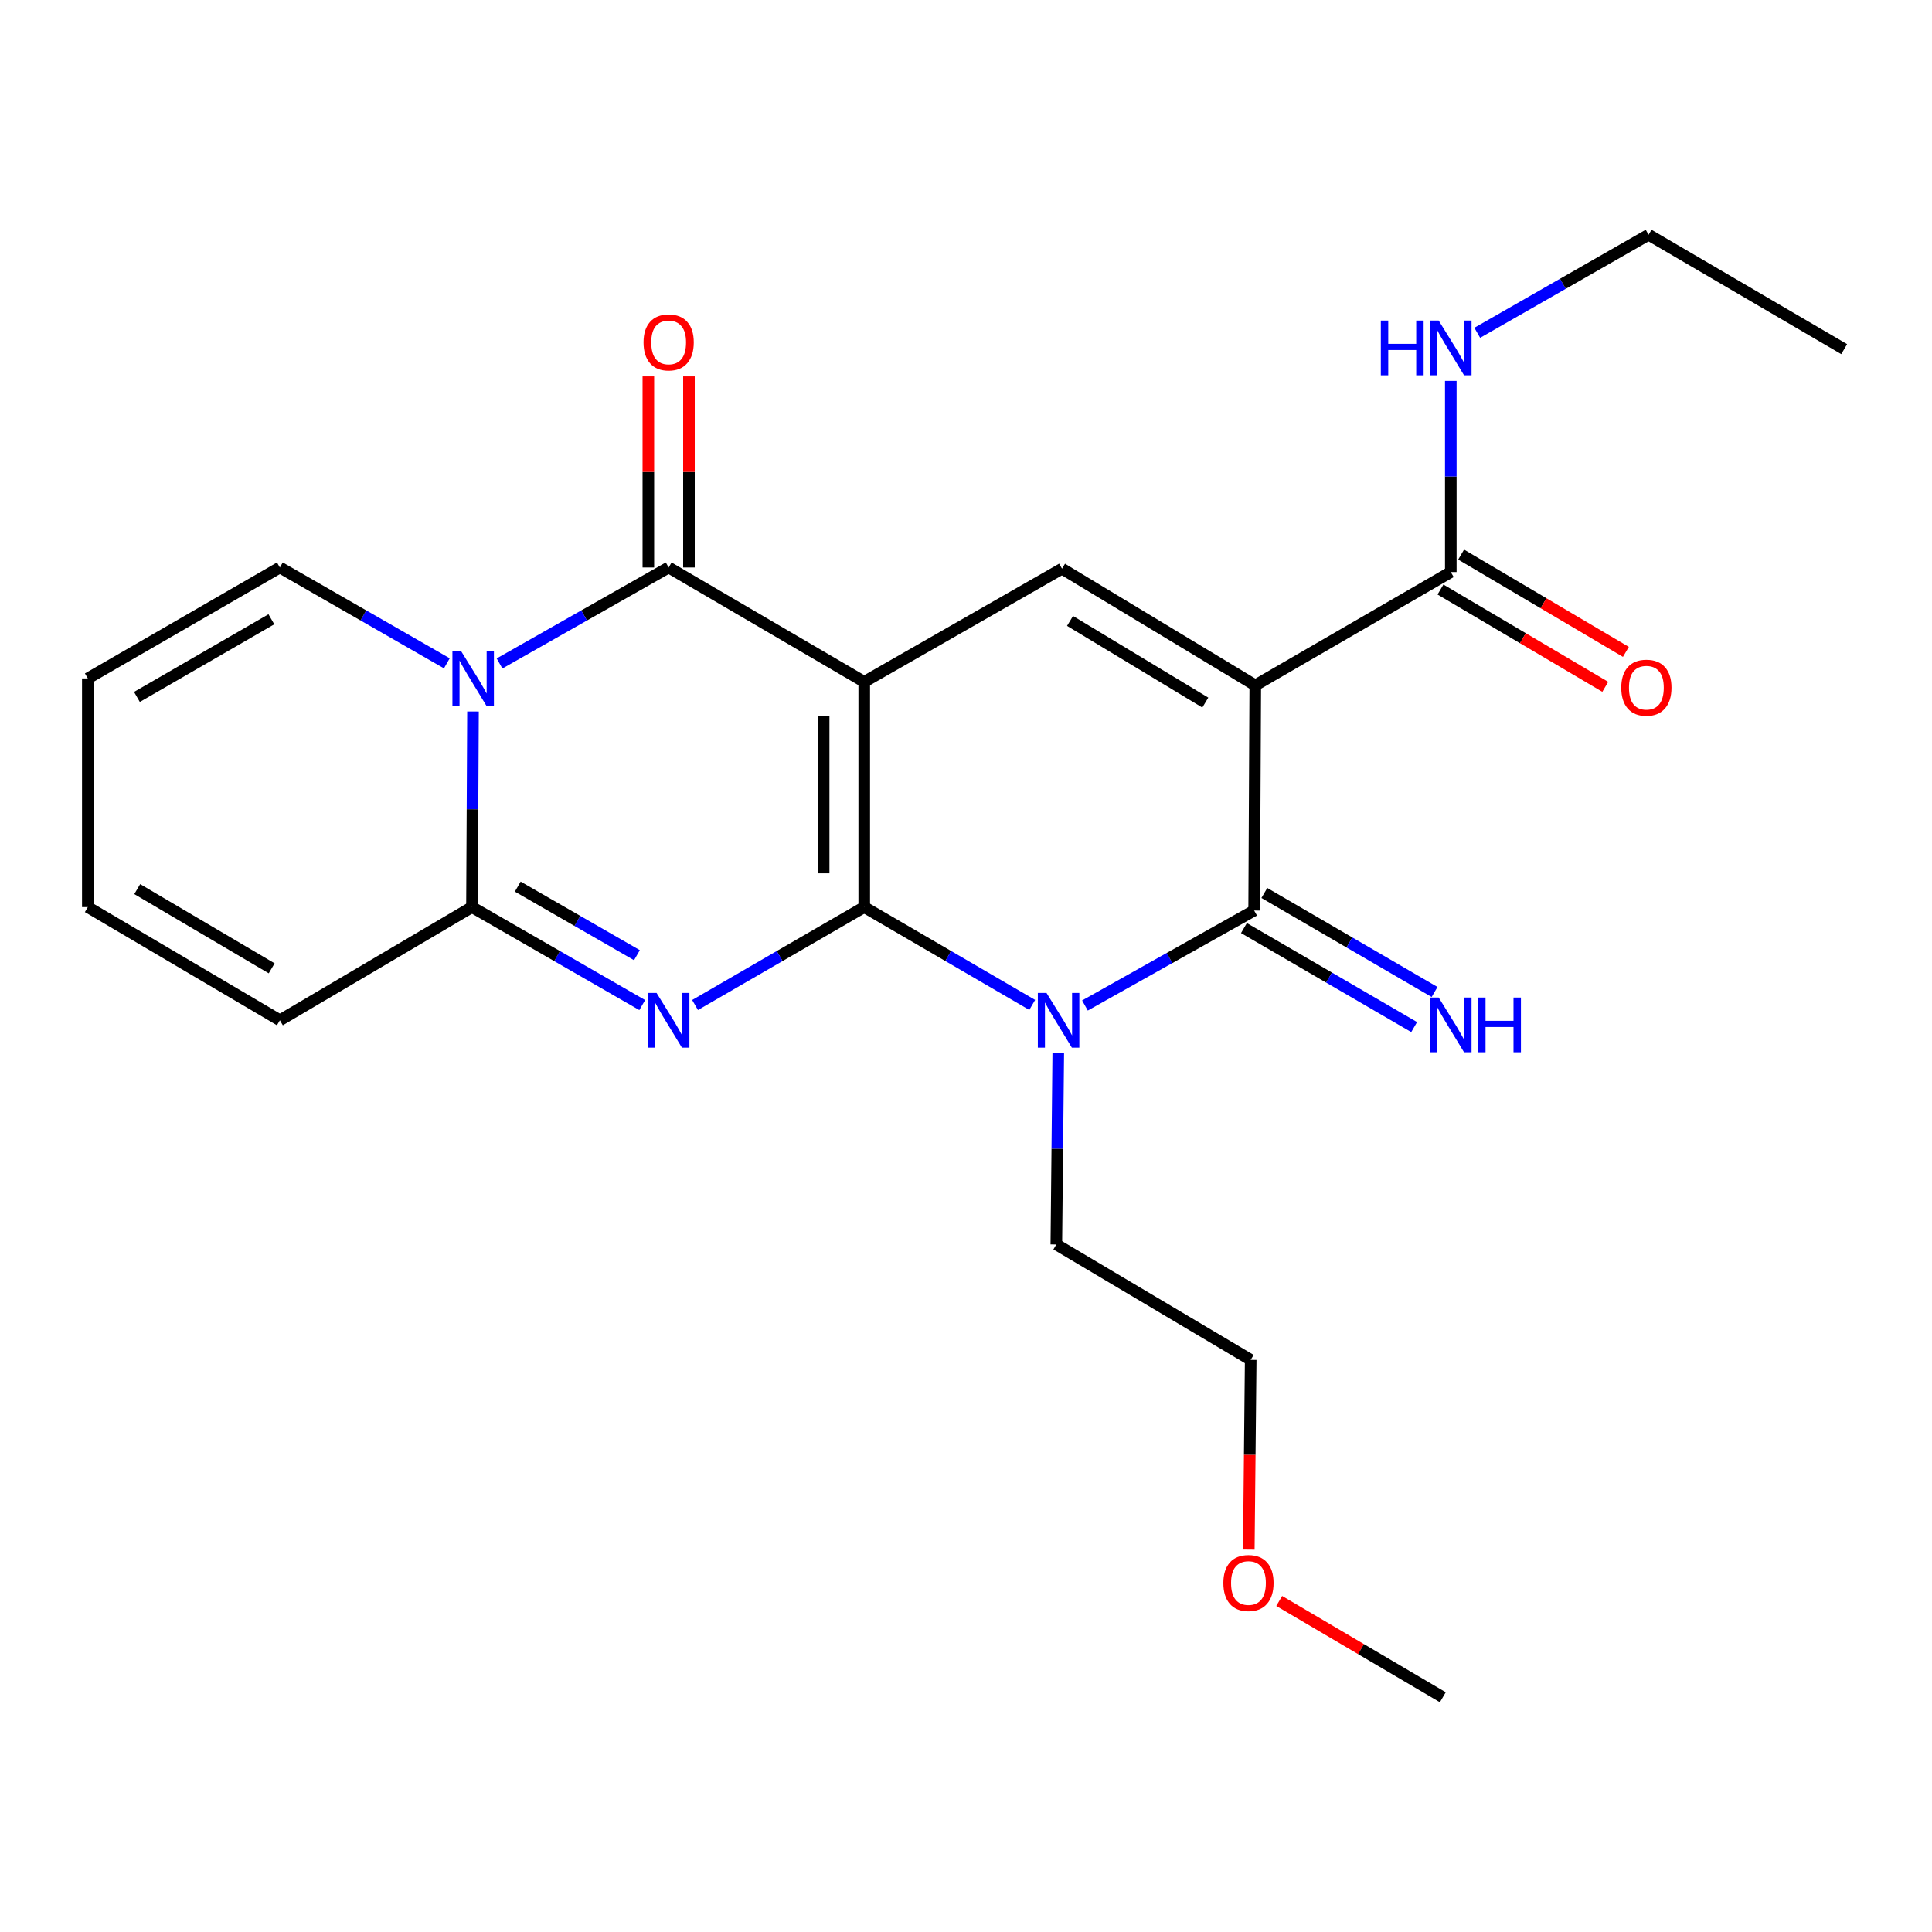 <?xml version='1.0' encoding='iso-8859-1'?>
<svg version='1.1' baseProfile='full'
              xmlns='http://www.w3.org/2000/svg'
                      xmlns:rdkit='http://www.rdkit.org/xml'
                      xmlns:xlink='http://www.w3.org/1999/xlink'
                  xml:space='preserve'
width='1000px' height='1000px' viewBox='0 0 1000 1000'>
<!-- END OF HEADER -->
<rect style='opacity:1.0;fill:#FFFFFF;stroke:none' width='1000' height='1000' x='0' y='0'> </rect>
<path class='bond-0' d='M 447.325,469.513 L 447.325,352.924' style='fill:none;fill-rule:evenodd;stroke:#000000;stroke-width:6px;stroke-linecap:butt;stroke-linejoin:miter;stroke-opacity:1' />
<path class='bond-0' d='M 426.316,452.025 L 426.316,370.412' style='fill:none;fill-rule:evenodd;stroke:#000000;stroke-width:6px;stroke-linecap:butt;stroke-linejoin:miter;stroke-opacity:1' />
<path class='bond-1' d='M 447.325,469.513 L 403.543,494.85' style='fill:none;fill-rule:evenodd;stroke:#000000;stroke-width:6px;stroke-linecap:butt;stroke-linejoin:miter;stroke-opacity:1' />
<path class='bond-1' d='M 403.543,494.85 L 359.76,520.187' style='fill:none;fill-rule:evenodd;stroke:#0000FF;stroke-width:6px;stroke-linecap:butt;stroke-linejoin:miter;stroke-opacity:1' />
<path class='bond-2' d='M 447.325,469.513 L 490.8,494.829' style='fill:none;fill-rule:evenodd;stroke:#000000;stroke-width:6px;stroke-linecap:butt;stroke-linejoin:miter;stroke-opacity:1' />
<path class='bond-2' d='M 490.8,494.829 L 534.274,520.145' style='fill:none;fill-rule:evenodd;stroke:#0000FF;stroke-width:6px;stroke-linecap:butt;stroke-linejoin:miter;stroke-opacity:1' />
<path class='bond-4' d='M 447.325,352.924 L 346.096,293.725' style='fill:none;fill-rule:evenodd;stroke:#000000;stroke-width:6px;stroke-linecap:butt;stroke-linejoin:miter;stroke-opacity:1' />
<path class='bond-8' d='M 447.325,352.924 L 549.698,294.343' style='fill:none;fill-rule:evenodd;stroke:#000000;stroke-width:6px;stroke-linecap:butt;stroke-linejoin:miter;stroke-opacity:1' />
<path class='bond-7' d='M 332.42,520.224 L 288.357,494.869' style='fill:none;fill-rule:evenodd;stroke:#0000FF;stroke-width:6px;stroke-linecap:butt;stroke-linejoin:miter;stroke-opacity:1' />
<path class='bond-7' d='M 288.357,494.869 L 244.295,469.513' style='fill:none;fill-rule:evenodd;stroke:#000000;stroke-width:6px;stroke-linecap:butt;stroke-linejoin:miter;stroke-opacity:1' />
<path class='bond-7' d='M 329.679,494.408 L 298.836,476.659' style='fill:none;fill-rule:evenodd;stroke:#0000FF;stroke-width:6px;stroke-linecap:butt;stroke-linejoin:miter;stroke-opacity:1' />
<path class='bond-7' d='M 298.836,476.659 L 267.992,458.91' style='fill:none;fill-rule:evenodd;stroke:#000000;stroke-width:6px;stroke-linecap:butt;stroke-linejoin:miter;stroke-opacity:1' />
<path class='bond-5' d='M 561.566,520.438 L 605.354,495.863' style='fill:none;fill-rule:evenodd;stroke:#0000FF;stroke-width:6px;stroke-linecap:butt;stroke-linejoin:miter;stroke-opacity:1' />
<path class='bond-5' d='M 605.354,495.863 L 649.142,471.287' style='fill:none;fill-rule:evenodd;stroke:#000000;stroke-width:6px;stroke-linecap:butt;stroke-linejoin:miter;stroke-opacity:1' />
<path class='bond-18' d='M 547.753,545.155 L 547.255,594.645' style='fill:none;fill-rule:evenodd;stroke:#0000FF;stroke-width:6px;stroke-linecap:butt;stroke-linejoin:miter;stroke-opacity:1' />
<path class='bond-18' d='M 547.255,594.645 L 546.757,644.135' style='fill:none;fill-rule:evenodd;stroke:#000000;stroke-width:6px;stroke-linecap:butt;stroke-linejoin:miter;stroke-opacity:1' />
<path class='bond-3' d='M 649.725,354.721 L 649.142,471.287' style='fill:none;fill-rule:evenodd;stroke:#000000;stroke-width:6px;stroke-linecap:butt;stroke-linejoin:miter;stroke-opacity:1' />
<path class='bond-9' d='M 649.725,354.721 L 750.931,296.094' style='fill:none;fill-rule:evenodd;stroke:#000000;stroke-width:6px;stroke-linecap:butt;stroke-linejoin:miter;stroke-opacity:1' />
<path class='bond-24' d='M 649.725,354.721 L 549.698,294.343' style='fill:none;fill-rule:evenodd;stroke:#000000;stroke-width:6px;stroke-linecap:butt;stroke-linejoin:miter;stroke-opacity:1' />
<path class='bond-24' d='M 623.864,363.651 L 553.846,321.387' style='fill:none;fill-rule:evenodd;stroke:#000000;stroke-width:6px;stroke-linecap:butt;stroke-linejoin:miter;stroke-opacity:1' />
<path class='bond-12' d='M 356.601,293.725 L 356.601,244.273' style='fill:none;fill-rule:evenodd;stroke:#000000;stroke-width:6px;stroke-linecap:butt;stroke-linejoin:miter;stroke-opacity:1' />
<path class='bond-12' d='M 356.601,244.273 L 356.601,194.822' style='fill:none;fill-rule:evenodd;stroke:#FF0000;stroke-width:6px;stroke-linecap:butt;stroke-linejoin:miter;stroke-opacity:1' />
<path class='bond-12' d='M 335.591,293.725 L 335.591,244.273' style='fill:none;fill-rule:evenodd;stroke:#000000;stroke-width:6px;stroke-linecap:butt;stroke-linejoin:miter;stroke-opacity:1' />
<path class='bond-12' d='M 335.591,244.273 L 335.591,194.822' style='fill:none;fill-rule:evenodd;stroke:#FF0000;stroke-width:6px;stroke-linecap:butt;stroke-linejoin:miter;stroke-opacity:1' />
<path class='bond-25' d='M 346.096,293.725 L 302.329,318.564' style='fill:none;fill-rule:evenodd;stroke:#000000;stroke-width:6px;stroke-linecap:butt;stroke-linejoin:miter;stroke-opacity:1' />
<path class='bond-25' d='M 302.329,318.564 L 258.562,343.404' style='fill:none;fill-rule:evenodd;stroke:#0000FF;stroke-width:6px;stroke-linecap:butt;stroke-linejoin:miter;stroke-opacity:1' />
<path class='bond-10' d='M 643.861,480.368 L 687.914,505.988' style='fill:none;fill-rule:evenodd;stroke:#000000;stroke-width:6px;stroke-linecap:butt;stroke-linejoin:miter;stroke-opacity:1' />
<path class='bond-10' d='M 687.914,505.988 L 731.966,531.609' style='fill:none;fill-rule:evenodd;stroke:#0000FF;stroke-width:6px;stroke-linecap:butt;stroke-linejoin:miter;stroke-opacity:1' />
<path class='bond-10' d='M 654.423,462.207 L 698.476,487.827' style='fill:none;fill-rule:evenodd;stroke:#000000;stroke-width:6px;stroke-linecap:butt;stroke-linejoin:miter;stroke-opacity:1' />
<path class='bond-10' d='M 698.476,487.827 L 742.529,513.448' style='fill:none;fill-rule:evenodd;stroke:#0000FF;stroke-width:6px;stroke-linecap:butt;stroke-linejoin:miter;stroke-opacity:1' />
<path class='bond-6' d='M 244.824,368.269 L 244.559,418.891' style='fill:none;fill-rule:evenodd;stroke:#0000FF;stroke-width:6px;stroke-linecap:butt;stroke-linejoin:miter;stroke-opacity:1' />
<path class='bond-6' d='M 244.559,418.891 L 244.295,469.513' style='fill:none;fill-rule:evenodd;stroke:#000000;stroke-width:6px;stroke-linecap:butt;stroke-linejoin:miter;stroke-opacity:1' />
<path class='bond-11' d='M 231.289,343.33 L 188.076,318.528' style='fill:none;fill-rule:evenodd;stroke:#0000FF;stroke-width:6px;stroke-linecap:butt;stroke-linejoin:miter;stroke-opacity:1' />
<path class='bond-11' d='M 188.076,318.528 L 144.863,293.725' style='fill:none;fill-rule:evenodd;stroke:#000000;stroke-width:6px;stroke-linecap:butt;stroke-linejoin:miter;stroke-opacity:1' />
<path class='bond-13' d='M 244.295,469.513 L 144.863,528.094' style='fill:none;fill-rule:evenodd;stroke:#000000;stroke-width:6px;stroke-linecap:butt;stroke-linejoin:miter;stroke-opacity:1' />
<path class='bond-14' d='M 745.59,305.14 L 788.236,330.32' style='fill:none;fill-rule:evenodd;stroke:#000000;stroke-width:6px;stroke-linecap:butt;stroke-linejoin:miter;stroke-opacity:1' />
<path class='bond-14' d='M 788.236,330.32 L 830.881,355.5' style='fill:none;fill-rule:evenodd;stroke:#FF0000;stroke-width:6px;stroke-linecap:butt;stroke-linejoin:miter;stroke-opacity:1' />
<path class='bond-14' d='M 756.272,287.049 L 798.918,312.229' style='fill:none;fill-rule:evenodd;stroke:#000000;stroke-width:6px;stroke-linecap:butt;stroke-linejoin:miter;stroke-opacity:1' />
<path class='bond-14' d='M 798.918,312.229 L 841.563,337.409' style='fill:none;fill-rule:evenodd;stroke:#FF0000;stroke-width:6px;stroke-linecap:butt;stroke-linejoin:miter;stroke-opacity:1' />
<path class='bond-17' d='M 750.931,296.094 L 750.931,246.621' style='fill:none;fill-rule:evenodd;stroke:#000000;stroke-width:6px;stroke-linecap:butt;stroke-linejoin:miter;stroke-opacity:1' />
<path class='bond-17' d='M 750.931,246.621 L 750.931,197.149' style='fill:none;fill-rule:evenodd;stroke:#0000FF;stroke-width:6px;stroke-linecap:butt;stroke-linejoin:miter;stroke-opacity:1' />
<path class='bond-26' d='M 144.863,293.725 L 45.455,351.15' style='fill:none;fill-rule:evenodd;stroke:#000000;stroke-width:6px;stroke-linecap:butt;stroke-linejoin:miter;stroke-opacity:1' />
<path class='bond-26' d='M 140.461,320.531 L 70.875,360.728' style='fill:none;fill-rule:evenodd;stroke:#000000;stroke-width:6px;stroke-linecap:butt;stroke-linejoin:miter;stroke-opacity:1' />
<path class='bond-16' d='M 144.863,528.094 L 45.455,469.513' style='fill:none;fill-rule:evenodd;stroke:#000000;stroke-width:6px;stroke-linecap:butt;stroke-linejoin:miter;stroke-opacity:1' />
<path class='bond-16' d='M 140.618,501.207 L 71.032,460.2' style='fill:none;fill-rule:evenodd;stroke:#000000;stroke-width:6px;stroke-linecap:butt;stroke-linejoin:miter;stroke-opacity:1' />
<path class='bond-15' d='M 45.455,351.15 L 45.455,469.513' style='fill:none;fill-rule:evenodd;stroke:#000000;stroke-width:6px;stroke-linecap:butt;stroke-linejoin:miter;stroke-opacity:1' />
<path class='bond-20' d='M 764.62,172.255 L 808.962,146.882' style='fill:none;fill-rule:evenodd;stroke:#0000FF;stroke-width:6px;stroke-linecap:butt;stroke-linejoin:miter;stroke-opacity:1' />
<path class='bond-20' d='M 808.962,146.882 L 853.305,121.508' style='fill:none;fill-rule:evenodd;stroke:#000000;stroke-width:6px;stroke-linecap:butt;stroke-linejoin:miter;stroke-opacity:1' />
<path class='bond-21' d='M 546.757,644.135 L 647.356,703.871' style='fill:none;fill-rule:evenodd;stroke:#000000;stroke-width:6px;stroke-linecap:butt;stroke-linejoin:miter;stroke-opacity:1' />
<path class='bond-19' d='M 646.373,802.076 L 646.864,752.973' style='fill:none;fill-rule:evenodd;stroke:#FF0000;stroke-width:6px;stroke-linecap:butt;stroke-linejoin:miter;stroke-opacity:1' />
<path class='bond-19' d='M 646.864,752.973 L 647.356,703.871' style='fill:none;fill-rule:evenodd;stroke:#000000;stroke-width:6px;stroke-linecap:butt;stroke-linejoin:miter;stroke-opacity:1' />
<path class='bond-22' d='M 662.119,828.651 L 704.459,853.571' style='fill:none;fill-rule:evenodd;stroke:#FF0000;stroke-width:6px;stroke-linecap:butt;stroke-linejoin:miter;stroke-opacity:1' />
<path class='bond-22' d='M 704.459,853.571 L 746.8,878.492' style='fill:none;fill-rule:evenodd;stroke:#000000;stroke-width:6px;stroke-linecap:butt;stroke-linejoin:miter;stroke-opacity:1' />
<path class='bond-23' d='M 853.305,121.508 L 954.545,180.719' style='fill:none;fill-rule:evenodd;stroke:#000000;stroke-width:6px;stroke-linecap:butt;stroke-linejoin:miter;stroke-opacity:1' />
<path  class='atom-2' d='M 339.836 513.934
L 349.116 528.934
Q 350.036 530.414, 351.516 533.094
Q 352.996 535.774, 353.076 535.934
L 353.076 513.934
L 356.836 513.934
L 356.836 542.254
L 352.956 542.254
L 342.996 525.854
Q 341.836 523.934, 340.596 521.734
Q 339.396 519.534, 339.036 518.854
L 339.036 542.254
L 335.356 542.254
L 335.356 513.934
L 339.836 513.934
' fill='#0000FF'/>
<path  class='atom-3' d='M 541.664 513.934
L 550.944 528.934
Q 551.864 530.414, 553.344 533.094
Q 554.824 535.774, 554.904 535.934
L 554.904 513.934
L 558.664 513.934
L 558.664 542.254
L 554.784 542.254
L 544.824 525.854
Q 543.664 523.934, 542.424 521.734
Q 541.224 519.534, 540.864 518.854
L 540.864 542.254
L 537.184 542.254
L 537.184 513.934
L 541.664 513.934
' fill='#0000FF'/>
<path  class='atom-7' d='M 238.653 336.99
L 247.933 351.99
Q 248.853 353.47, 250.333 356.15
Q 251.813 358.83, 251.893 358.99
L 251.893 336.99
L 255.653 336.99
L 255.653 365.31
L 251.773 365.31
L 241.813 348.91
Q 240.653 346.99, 239.413 344.79
Q 238.213 342.59, 237.853 341.91
L 237.853 365.31
L 234.173 365.31
L 234.173 336.99
L 238.653 336.99
' fill='#0000FF'/>
<path  class='atom-11' d='M 744.671 516.327
L 753.951 531.327
Q 754.871 532.807, 756.351 535.487
Q 757.831 538.167, 757.911 538.327
L 757.911 516.327
L 761.671 516.327
L 761.671 544.647
L 757.791 544.647
L 747.831 528.247
Q 746.671 526.327, 745.431 524.127
Q 744.231 521.927, 743.871 521.247
L 743.871 544.647
L 740.191 544.647
L 740.191 516.327
L 744.671 516.327
' fill='#0000FF'/>
<path  class='atom-11' d='M 765.071 516.327
L 768.911 516.327
L 768.911 528.367
L 783.391 528.367
L 783.391 516.327
L 787.231 516.327
L 787.231 544.647
L 783.391 544.647
L 783.391 531.567
L 768.911 531.567
L 768.911 544.647
L 765.071 544.647
L 765.071 516.327
' fill='#0000FF'/>
<path  class='atom-13' d='M 333.096 177.227
Q 333.096 170.427, 336.456 166.627
Q 339.816 162.827, 346.096 162.827
Q 352.376 162.827, 355.736 166.627
Q 359.096 170.427, 359.096 177.227
Q 359.096 184.107, 355.696 188.027
Q 352.296 191.907, 346.096 191.907
Q 339.856 191.907, 336.456 188.027
Q 333.096 184.147, 333.096 177.227
M 346.096 188.707
Q 350.416 188.707, 352.736 185.827
Q 355.096 182.907, 355.096 177.227
Q 355.096 171.667, 352.736 168.867
Q 350.416 166.027, 346.096 166.027
Q 341.776 166.027, 339.416 168.827
Q 337.096 171.627, 337.096 177.227
Q 337.096 182.947, 339.416 185.827
Q 341.776 188.707, 346.096 188.707
' fill='#FF0000'/>
<path  class='atom-15' d='M 839.161 355.945
Q 839.161 349.145, 842.521 345.345
Q 845.881 341.545, 852.161 341.545
Q 858.441 341.545, 861.801 345.345
Q 865.161 349.145, 865.161 355.945
Q 865.161 362.825, 861.761 366.745
Q 858.361 370.625, 852.161 370.625
Q 845.921 370.625, 842.521 366.745
Q 839.161 362.865, 839.161 355.945
M 852.161 367.425
Q 856.481 367.425, 858.801 364.545
Q 861.161 361.625, 861.161 355.945
Q 861.161 350.385, 858.801 347.585
Q 856.481 344.745, 852.161 344.745
Q 847.841 344.745, 845.481 347.545
Q 843.161 350.345, 843.161 355.945
Q 843.161 361.665, 845.481 364.545
Q 847.841 367.425, 852.161 367.425
' fill='#FF0000'/>
<path  class='atom-18' d='M 714.711 165.928
L 718.551 165.928
L 718.551 177.968
L 733.031 177.968
L 733.031 165.928
L 736.871 165.928
L 736.871 194.248
L 733.031 194.248
L 733.031 181.168
L 718.551 181.168
L 718.551 194.248
L 714.711 194.248
L 714.711 165.928
' fill='#0000FF'/>
<path  class='atom-18' d='M 744.671 165.928
L 753.951 180.928
Q 754.871 182.408, 756.351 185.088
Q 757.831 187.768, 757.911 187.928
L 757.911 165.928
L 761.671 165.928
L 761.671 194.248
L 757.791 194.248
L 747.831 177.848
Q 746.671 175.928, 745.431 173.728
Q 744.231 171.528, 743.871 170.848
L 743.871 194.248
L 740.191 194.248
L 740.191 165.928
L 744.671 165.928
' fill='#0000FF'/>
<path  class='atom-20' d='M 633.201 819.361
Q 633.201 812.561, 636.561 808.761
Q 639.921 804.961, 646.201 804.961
Q 652.481 804.961, 655.841 808.761
Q 659.201 812.561, 659.201 819.361
Q 659.201 826.241, 655.801 830.161
Q 652.401 834.041, 646.201 834.041
Q 639.961 834.041, 636.561 830.161
Q 633.201 826.281, 633.201 819.361
M 646.201 830.841
Q 650.521 830.841, 652.841 827.961
Q 655.201 825.041, 655.201 819.361
Q 655.201 813.801, 652.841 811.001
Q 650.521 808.161, 646.201 808.161
Q 641.881 808.161, 639.521 810.961
Q 637.201 813.761, 637.201 819.361
Q 637.201 825.081, 639.521 827.961
Q 641.881 830.841, 646.201 830.841
' fill='#FF0000'/>
</svg>
